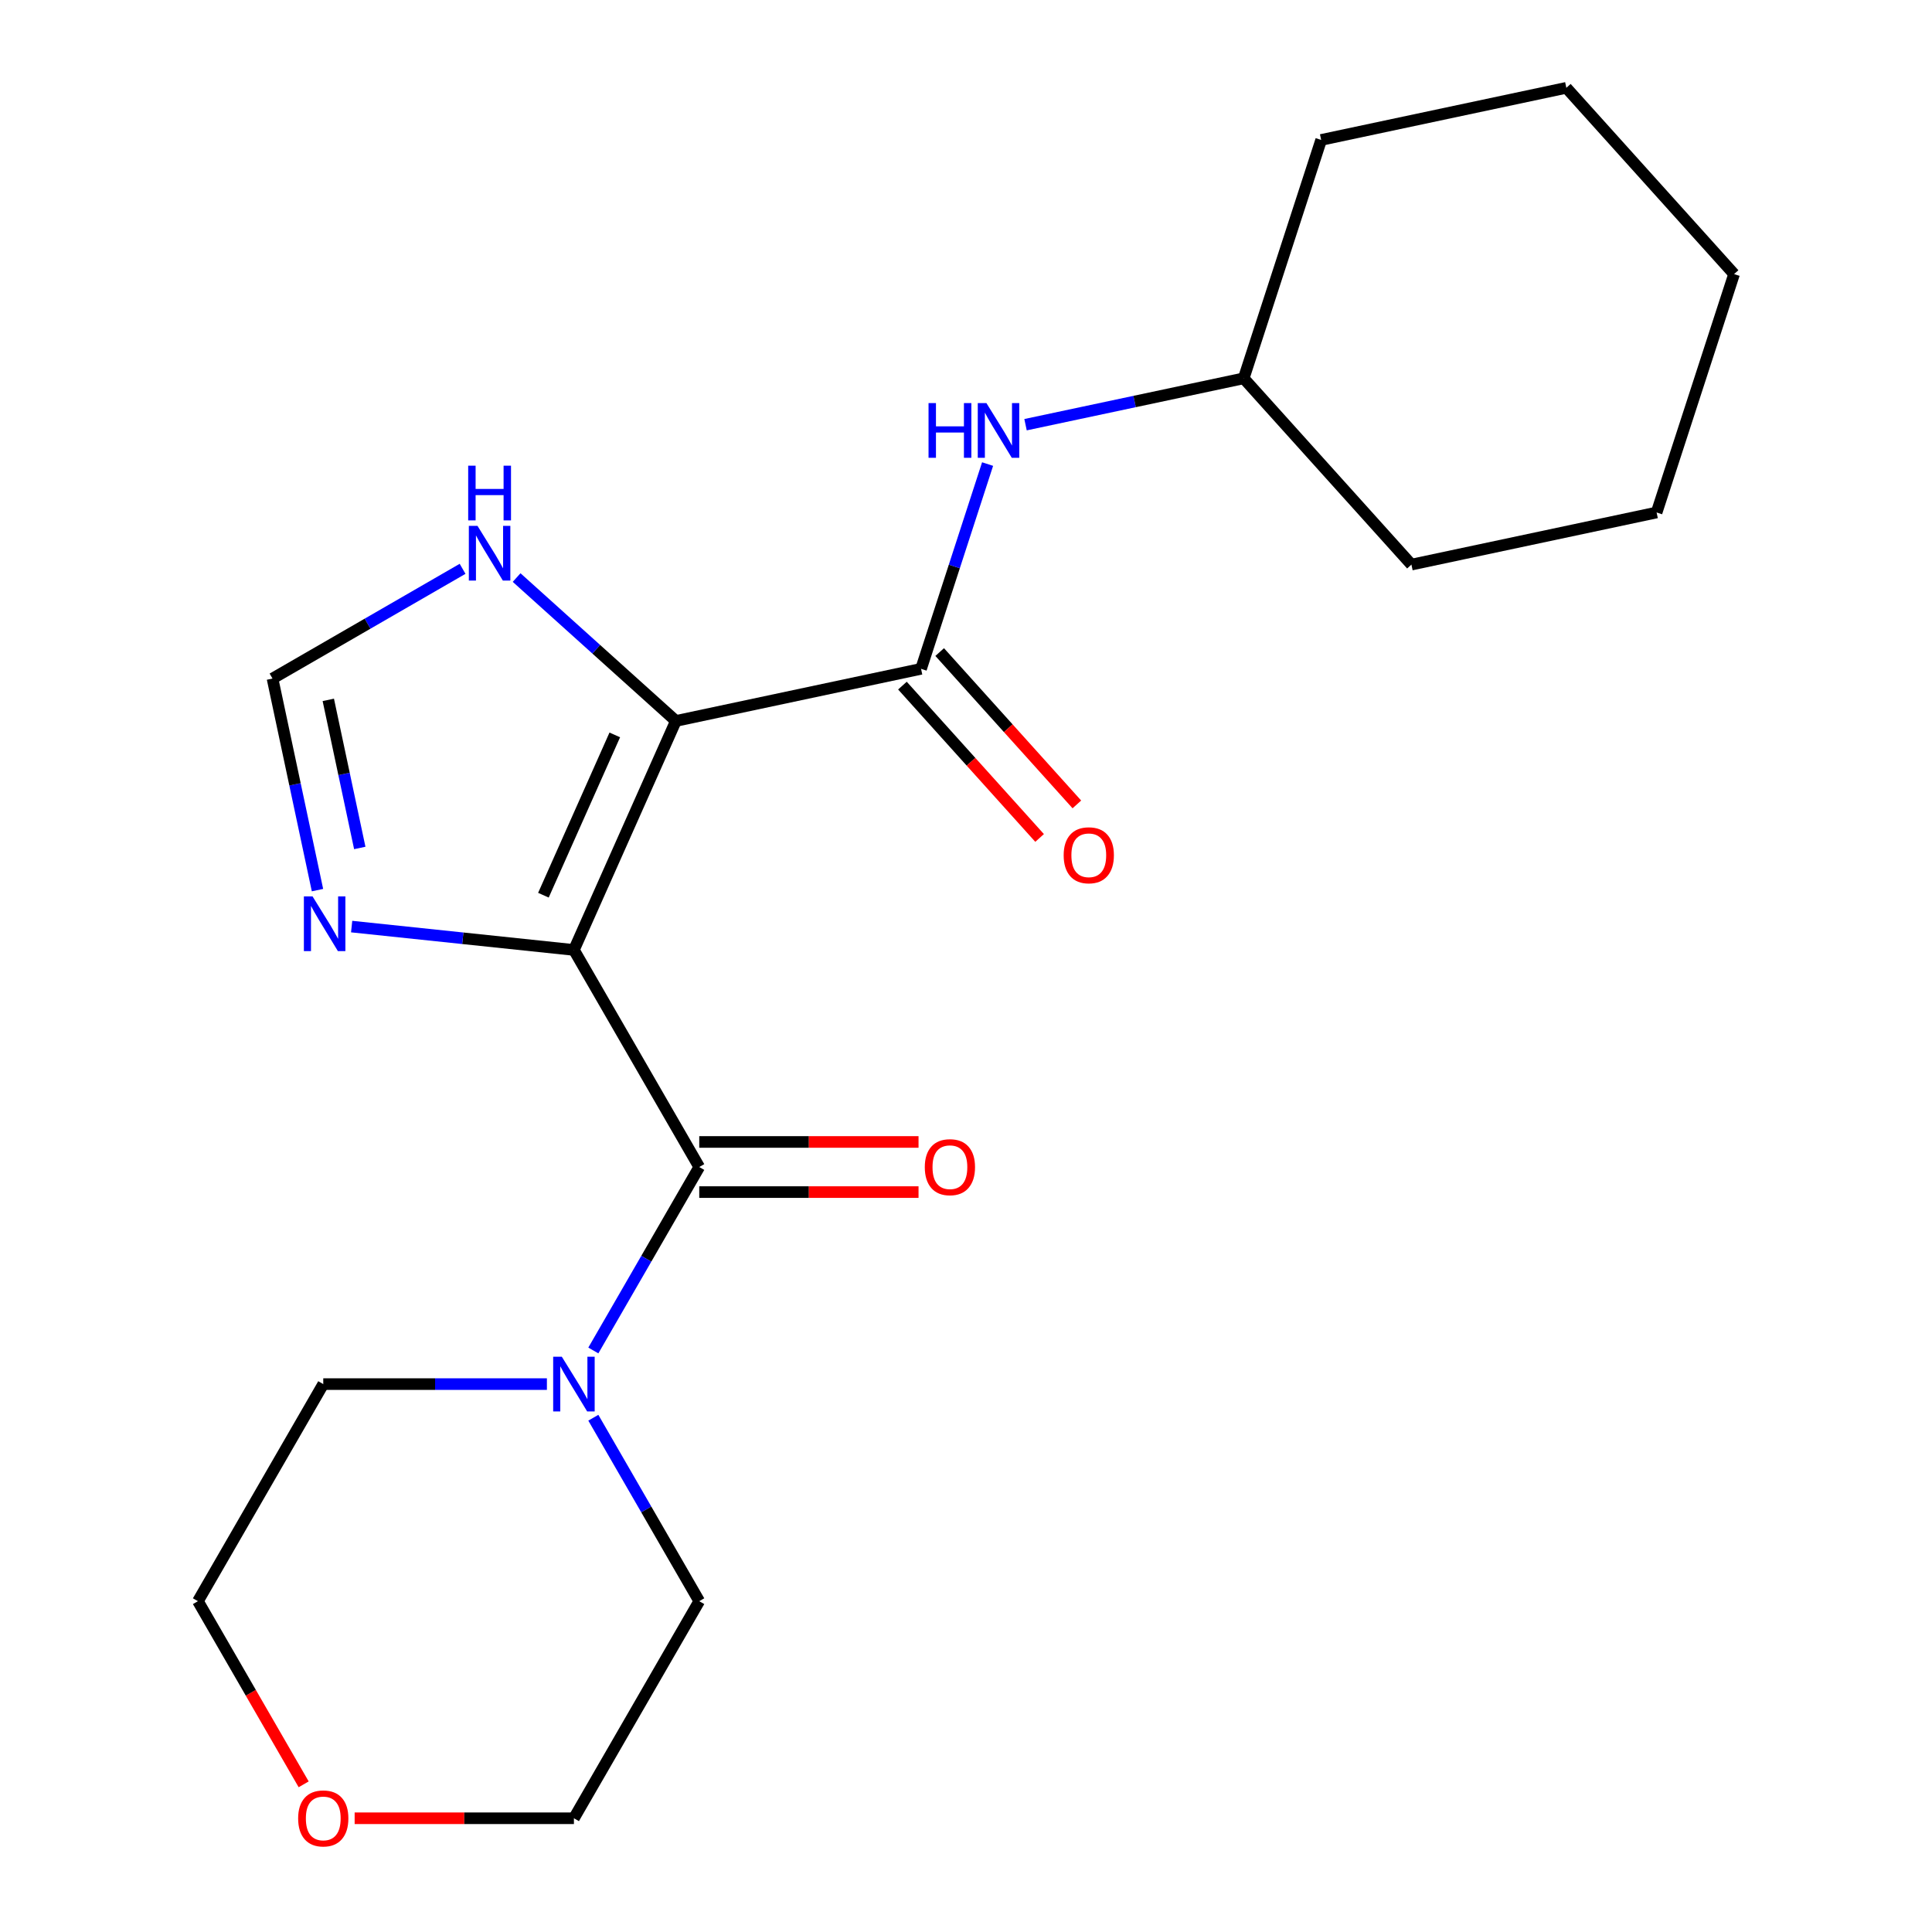 <?xml version='1.0' encoding='iso-8859-1'?>
<svg version='1.1' baseProfile='full'
              xmlns='http://www.w3.org/2000/svg'
                      xmlns:rdkit='http://www.rdkit.org/xml'
                      xmlns:xlink='http://www.w3.org/1999/xlink'
                  xml:space='preserve'
width='1000px' height='1000px' viewBox='0 0 1000 1000'>
<!-- END OF HEADER -->
<rect style='opacity:1.0;fill:#FFFFFF;stroke:none' width='1000' height='1000' x='0' y='0'> </rect>
<path class='bond-0' d='M 297.061,491.69 L 349.832,373.164' style='fill:none;fill-rule:evenodd;stroke:#000000;stroke-width:6px;stroke-linecap:butt;stroke-linejoin:miter;stroke-opacity:1' />
<path class='bond-0' d='M 281.271,463.356 L 318.211,380.389' style='fill:none;fill-rule:evenodd;stroke:#000000;stroke-width:6px;stroke-linecap:butt;stroke-linejoin:miter;stroke-opacity:1' />
<path class='bond-1' d='M 297.061,491.69 L 361.932,604.05' style='fill:none;fill-rule:evenodd;stroke:#000000;stroke-width:6px;stroke-linecap:butt;stroke-linejoin:miter;stroke-opacity:1' />
<path class='bond-3' d='M 297.061,491.69 L 239.537,485.643' style='fill:none;fill-rule:evenodd;stroke:#000000;stroke-width:6px;stroke-linecap:butt;stroke-linejoin:miter;stroke-opacity:1' />
<path class='bond-3' d='M 239.537,485.643 L 182.013,479.597' style='fill:none;fill-rule:evenodd;stroke:#0000FF;stroke-width:6px;stroke-linecap:butt;stroke-linejoin:miter;stroke-opacity:1' />
<path class='bond-2' d='M 349.832,373.164 L 476.739,346.189' style='fill:none;fill-rule:evenodd;stroke:#000000;stroke-width:6px;stroke-linecap:butt;stroke-linejoin:miter;stroke-opacity:1' />
<path class='bond-5' d='M 349.832,373.164 L 308.615,336.052' style='fill:none;fill-rule:evenodd;stroke:#000000;stroke-width:6px;stroke-linecap:butt;stroke-linejoin:miter;stroke-opacity:1' />
<path class='bond-5' d='M 308.615,336.052 L 267.398,298.94' style='fill:none;fill-rule:evenodd;stroke:#0000FF;stroke-width:6px;stroke-linecap:butt;stroke-linejoin:miter;stroke-opacity:1' />
<path class='bond-4' d='M 361.932,604.05 L 334.52,651.528' style='fill:none;fill-rule:evenodd;stroke:#000000;stroke-width:6px;stroke-linecap:butt;stroke-linejoin:miter;stroke-opacity:1' />
<path class='bond-4' d='M 334.52,651.528 L 307.109,699.006' style='fill:none;fill-rule:evenodd;stroke:#0000FF;stroke-width:6px;stroke-linecap:butt;stroke-linejoin:miter;stroke-opacity:1' />
<path class='bond-8' d='M 361.932,617.024 L 418.681,617.024' style='fill:none;fill-rule:evenodd;stroke:#000000;stroke-width:6px;stroke-linecap:butt;stroke-linejoin:miter;stroke-opacity:1' />
<path class='bond-8' d='M 418.681,617.024 L 475.431,617.024' style='fill:none;fill-rule:evenodd;stroke:#FF0000;stroke-width:6px;stroke-linecap:butt;stroke-linejoin:miter;stroke-opacity:1' />
<path class='bond-8' d='M 361.932,591.075 L 418.681,591.075' style='fill:none;fill-rule:evenodd;stroke:#000000;stroke-width:6px;stroke-linecap:butt;stroke-linejoin:miter;stroke-opacity:1' />
<path class='bond-8' d='M 418.681,591.075 L 475.431,591.075' style='fill:none;fill-rule:evenodd;stroke:#FF0000;stroke-width:6px;stroke-linecap:butt;stroke-linejoin:miter;stroke-opacity:1' />
<path class='bond-7' d='M 476.739,346.189 L 493.958,293.195' style='fill:none;fill-rule:evenodd;stroke:#000000;stroke-width:6px;stroke-linecap:butt;stroke-linejoin:miter;stroke-opacity:1' />
<path class='bond-7' d='M 493.958,293.195 L 511.177,240.2' style='fill:none;fill-rule:evenodd;stroke:#0000FF;stroke-width:6px;stroke-linecap:butt;stroke-linejoin:miter;stroke-opacity:1' />
<path class='bond-9' d='M 467.097,354.87 L 502.597,394.297' style='fill:none;fill-rule:evenodd;stroke:#000000;stroke-width:6px;stroke-linecap:butt;stroke-linejoin:miter;stroke-opacity:1' />
<path class='bond-9' d='M 502.597,394.297 L 538.097,433.724' style='fill:none;fill-rule:evenodd;stroke:#FF0000;stroke-width:6px;stroke-linecap:butt;stroke-linejoin:miter;stroke-opacity:1' />
<path class='bond-9' d='M 486.381,337.508 L 521.881,376.934' style='fill:none;fill-rule:evenodd;stroke:#000000;stroke-width:6px;stroke-linecap:butt;stroke-linejoin:miter;stroke-opacity:1' />
<path class='bond-9' d='M 521.881,376.934 L 557.381,416.361' style='fill:none;fill-rule:evenodd;stroke:#FF0000;stroke-width:6px;stroke-linecap:butt;stroke-linejoin:miter;stroke-opacity:1' />
<path class='bond-6' d='M 164.33,460.724 L 152.692,405.972' style='fill:none;fill-rule:evenodd;stroke:#0000FF;stroke-width:6px;stroke-linecap:butt;stroke-linejoin:miter;stroke-opacity:1' />
<path class='bond-6' d='M 152.692,405.972 L 141.054,351.221' style='fill:none;fill-rule:evenodd;stroke:#000000;stroke-width:6px;stroke-linecap:butt;stroke-linejoin:miter;stroke-opacity:1' />
<path class='bond-6' d='M 186.22,438.904 L 178.073,400.577' style='fill:none;fill-rule:evenodd;stroke:#0000FF;stroke-width:6px;stroke-linecap:butt;stroke-linejoin:miter;stroke-opacity:1' />
<path class='bond-6' d='M 178.073,400.577 L 169.927,362.251' style='fill:none;fill-rule:evenodd;stroke:#000000;stroke-width:6px;stroke-linecap:butt;stroke-linejoin:miter;stroke-opacity:1' />
<path class='bond-12' d='M 307.109,733.813 L 334.52,781.292' style='fill:none;fill-rule:evenodd;stroke:#0000FF;stroke-width:6px;stroke-linecap:butt;stroke-linejoin:miter;stroke-opacity:1' />
<path class='bond-12' d='M 334.52,781.292 L 361.932,828.77' style='fill:none;fill-rule:evenodd;stroke:#000000;stroke-width:6px;stroke-linecap:butt;stroke-linejoin:miter;stroke-opacity:1' />
<path class='bond-13' d='M 283.077,716.41 L 225.198,716.41' style='fill:none;fill-rule:evenodd;stroke:#0000FF;stroke-width:6px;stroke-linecap:butt;stroke-linejoin:miter;stroke-opacity:1' />
<path class='bond-13' d='M 225.198,716.41 L 167.318,716.41' style='fill:none;fill-rule:evenodd;stroke:#000000;stroke-width:6px;stroke-linecap:butt;stroke-linejoin:miter;stroke-opacity:1' />
<path class='bond-21' d='M 239.431,294.423 L 190.242,322.822' style='fill:none;fill-rule:evenodd;stroke:#0000FF;stroke-width:6px;stroke-linecap:butt;stroke-linejoin:miter;stroke-opacity:1' />
<path class='bond-21' d='M 190.242,322.822 L 141.054,351.221' style='fill:none;fill-rule:evenodd;stroke:#000000;stroke-width:6px;stroke-linecap:butt;stroke-linejoin:miter;stroke-opacity:1' />
<path class='bond-11' d='M 530.815,219.824 L 587.277,207.823' style='fill:none;fill-rule:evenodd;stroke:#0000FF;stroke-width:6px;stroke-linecap:butt;stroke-linejoin:miter;stroke-opacity:1' />
<path class='bond-11' d='M 587.277,207.823 L 643.739,195.822' style='fill:none;fill-rule:evenodd;stroke:#000000;stroke-width:6px;stroke-linecap:butt;stroke-linejoin:miter;stroke-opacity:1' />
<path class='bond-10' d='M 157.178,923.567 L 129.813,876.168' style='fill:none;fill-rule:evenodd;stroke:#FF0000;stroke-width:6px;stroke-linecap:butt;stroke-linejoin:miter;stroke-opacity:1' />
<path class='bond-10' d='M 129.813,876.168 L 102.447,828.77' style='fill:none;fill-rule:evenodd;stroke:#000000;stroke-width:6px;stroke-linecap:butt;stroke-linejoin:miter;stroke-opacity:1' />
<path class='bond-22' d='M 183.562,941.13 L 240.311,941.13' style='fill:none;fill-rule:evenodd;stroke:#FF0000;stroke-width:6px;stroke-linecap:butt;stroke-linejoin:miter;stroke-opacity:1' />
<path class='bond-22' d='M 240.311,941.13 L 297.061,941.13' style='fill:none;fill-rule:evenodd;stroke:#000000;stroke-width:6px;stroke-linecap:butt;stroke-linejoin:miter;stroke-opacity:1' />
<path class='bond-16' d='M 643.739,195.822 L 730.553,292.239' style='fill:none;fill-rule:evenodd;stroke:#000000;stroke-width:6px;stroke-linecap:butt;stroke-linejoin:miter;stroke-opacity:1' />
<path class='bond-17' d='M 643.739,195.822 L 683.831,72.43' style='fill:none;fill-rule:evenodd;stroke:#000000;stroke-width:6px;stroke-linecap:butt;stroke-linejoin:miter;stroke-opacity:1' />
<path class='bond-15' d='M 361.932,828.77 L 297.061,941.13' style='fill:none;fill-rule:evenodd;stroke:#000000;stroke-width:6px;stroke-linecap:butt;stroke-linejoin:miter;stroke-opacity:1' />
<path class='bond-14' d='M 167.318,716.41 L 102.447,828.77' style='fill:none;fill-rule:evenodd;stroke:#000000;stroke-width:6px;stroke-linecap:butt;stroke-linejoin:miter;stroke-opacity:1' />
<path class='bond-18' d='M 730.553,292.239 L 857.46,265.264' style='fill:none;fill-rule:evenodd;stroke:#000000;stroke-width:6px;stroke-linecap:butt;stroke-linejoin:miter;stroke-opacity:1' />
<path class='bond-19' d='M 683.831,72.43 L 810.738,45.455' style='fill:none;fill-rule:evenodd;stroke:#000000;stroke-width:6px;stroke-linecap:butt;stroke-linejoin:miter;stroke-opacity:1' />
<path class='bond-23' d='M 857.46,265.264 L 897.553,141.872' style='fill:none;fill-rule:evenodd;stroke:#000000;stroke-width:6px;stroke-linecap:butt;stroke-linejoin:miter;stroke-opacity:1' />
<path class='bond-20' d='M 810.738,45.455 L 897.553,141.872' style='fill:none;fill-rule:evenodd;stroke:#000000;stroke-width:6px;stroke-linecap:butt;stroke-linejoin:miter;stroke-opacity:1' />
<path  class='atom-4' d='M 161.769 463.968
L 171.049 478.968
Q 171.969 480.448, 173.449 483.128
Q 174.929 485.808, 175.009 485.968
L 175.009 463.968
L 178.769 463.968
L 178.769 492.288
L 174.889 492.288
L 164.929 475.888
Q 163.769 473.968, 162.529 471.768
Q 161.329 469.568, 160.969 468.888
L 160.969 492.288
L 157.289 492.288
L 157.289 463.968
L 161.769 463.968
' fill='#0000FF'/>
<path  class='atom-5' d='M 290.801 702.25
L 300.081 717.25
Q 301.001 718.73, 302.481 721.41
Q 303.961 724.09, 304.041 724.25
L 304.041 702.25
L 307.801 702.25
L 307.801 730.57
L 303.921 730.57
L 293.961 714.17
Q 292.801 712.25, 291.561 710.05
Q 290.361 707.85, 290.001 707.17
L 290.001 730.57
L 286.321 730.57
L 286.321 702.25
L 290.801 702.25
' fill='#0000FF'/>
<path  class='atom-6' d='M 247.154 272.189
L 256.434 287.189
Q 257.354 288.669, 258.834 291.349
Q 260.314 294.029, 260.394 294.189
L 260.394 272.189
L 264.154 272.189
L 264.154 300.509
L 260.274 300.509
L 250.314 284.109
Q 249.154 282.189, 247.914 279.989
Q 246.714 277.789, 246.354 277.109
L 246.354 300.509
L 242.674 300.509
L 242.674 272.189
L 247.154 272.189
' fill='#0000FF'/>
<path  class='atom-6' d='M 242.334 241.037
L 246.174 241.037
L 246.174 253.077
L 260.654 253.077
L 260.654 241.037
L 264.494 241.037
L 264.494 269.357
L 260.654 269.357
L 260.654 256.277
L 246.174 256.277
L 246.174 269.357
L 242.334 269.357
L 242.334 241.037
' fill='#0000FF'/>
<path  class='atom-8' d='M 480.611 208.637
L 484.451 208.637
L 484.451 220.677
L 498.931 220.677
L 498.931 208.637
L 502.771 208.637
L 502.771 236.957
L 498.931 236.957
L 498.931 223.877
L 484.451 223.877
L 484.451 236.957
L 480.611 236.957
L 480.611 208.637
' fill='#0000FF'/>
<path  class='atom-8' d='M 510.571 208.637
L 519.851 223.637
Q 520.771 225.117, 522.251 227.797
Q 523.731 230.477, 523.811 230.637
L 523.811 208.637
L 527.571 208.637
L 527.571 236.957
L 523.691 236.957
L 513.731 220.557
Q 512.571 218.637, 511.331 216.437
Q 510.131 214.237, 509.771 213.557
L 509.771 236.957
L 506.091 236.957
L 506.091 208.637
L 510.571 208.637
' fill='#0000FF'/>
<path  class='atom-9' d='M 478.674 604.13
Q 478.674 597.33, 482.034 593.53
Q 485.394 589.73, 491.674 589.73
Q 497.954 589.73, 501.314 593.53
Q 504.674 597.33, 504.674 604.13
Q 504.674 611.01, 501.274 614.93
Q 497.874 618.81, 491.674 618.81
Q 485.434 618.81, 482.034 614.93
Q 478.674 611.05, 478.674 604.13
M 491.674 615.61
Q 495.994 615.61, 498.314 612.73
Q 500.674 609.81, 500.674 604.13
Q 500.674 598.57, 498.314 595.77
Q 495.994 592.93, 491.674 592.93
Q 487.354 592.93, 484.994 595.73
Q 482.674 598.53, 482.674 604.13
Q 482.674 609.85, 484.994 612.73
Q 487.354 615.61, 491.674 615.61
' fill='#FF0000'/>
<path  class='atom-10' d='M 550.553 442.686
Q 550.553 435.886, 553.913 432.086
Q 557.273 428.286, 563.553 428.286
Q 569.833 428.286, 573.193 432.086
Q 576.553 435.886, 576.553 442.686
Q 576.553 449.566, 573.153 453.486
Q 569.753 457.366, 563.553 457.366
Q 557.313 457.366, 553.913 453.486
Q 550.553 449.606, 550.553 442.686
M 563.553 454.166
Q 567.873 454.166, 570.193 451.286
Q 572.553 448.366, 572.553 442.686
Q 572.553 437.126, 570.193 434.326
Q 567.873 431.486, 563.553 431.486
Q 559.233 431.486, 556.873 434.286
Q 554.553 437.086, 554.553 442.686
Q 554.553 448.406, 556.873 451.286
Q 559.233 454.166, 563.553 454.166
' fill='#FF0000'/>
<path  class='atom-11' d='M 154.318 941.21
Q 154.318 934.41, 157.678 930.61
Q 161.038 926.81, 167.318 926.81
Q 173.598 926.81, 176.958 930.61
Q 180.318 934.41, 180.318 941.21
Q 180.318 948.09, 176.918 952.01
Q 173.518 955.89, 167.318 955.89
Q 161.078 955.89, 157.678 952.01
Q 154.318 948.13, 154.318 941.21
M 167.318 952.69
Q 171.638 952.69, 173.958 949.81
Q 176.318 946.89, 176.318 941.21
Q 176.318 935.65, 173.958 932.85
Q 171.638 930.01, 167.318 930.01
Q 162.998 930.01, 160.638 932.81
Q 158.318 935.61, 158.318 941.21
Q 158.318 946.93, 160.638 949.81
Q 162.998 952.69, 167.318 952.69
' fill='#FF0000'/>
</svg>
